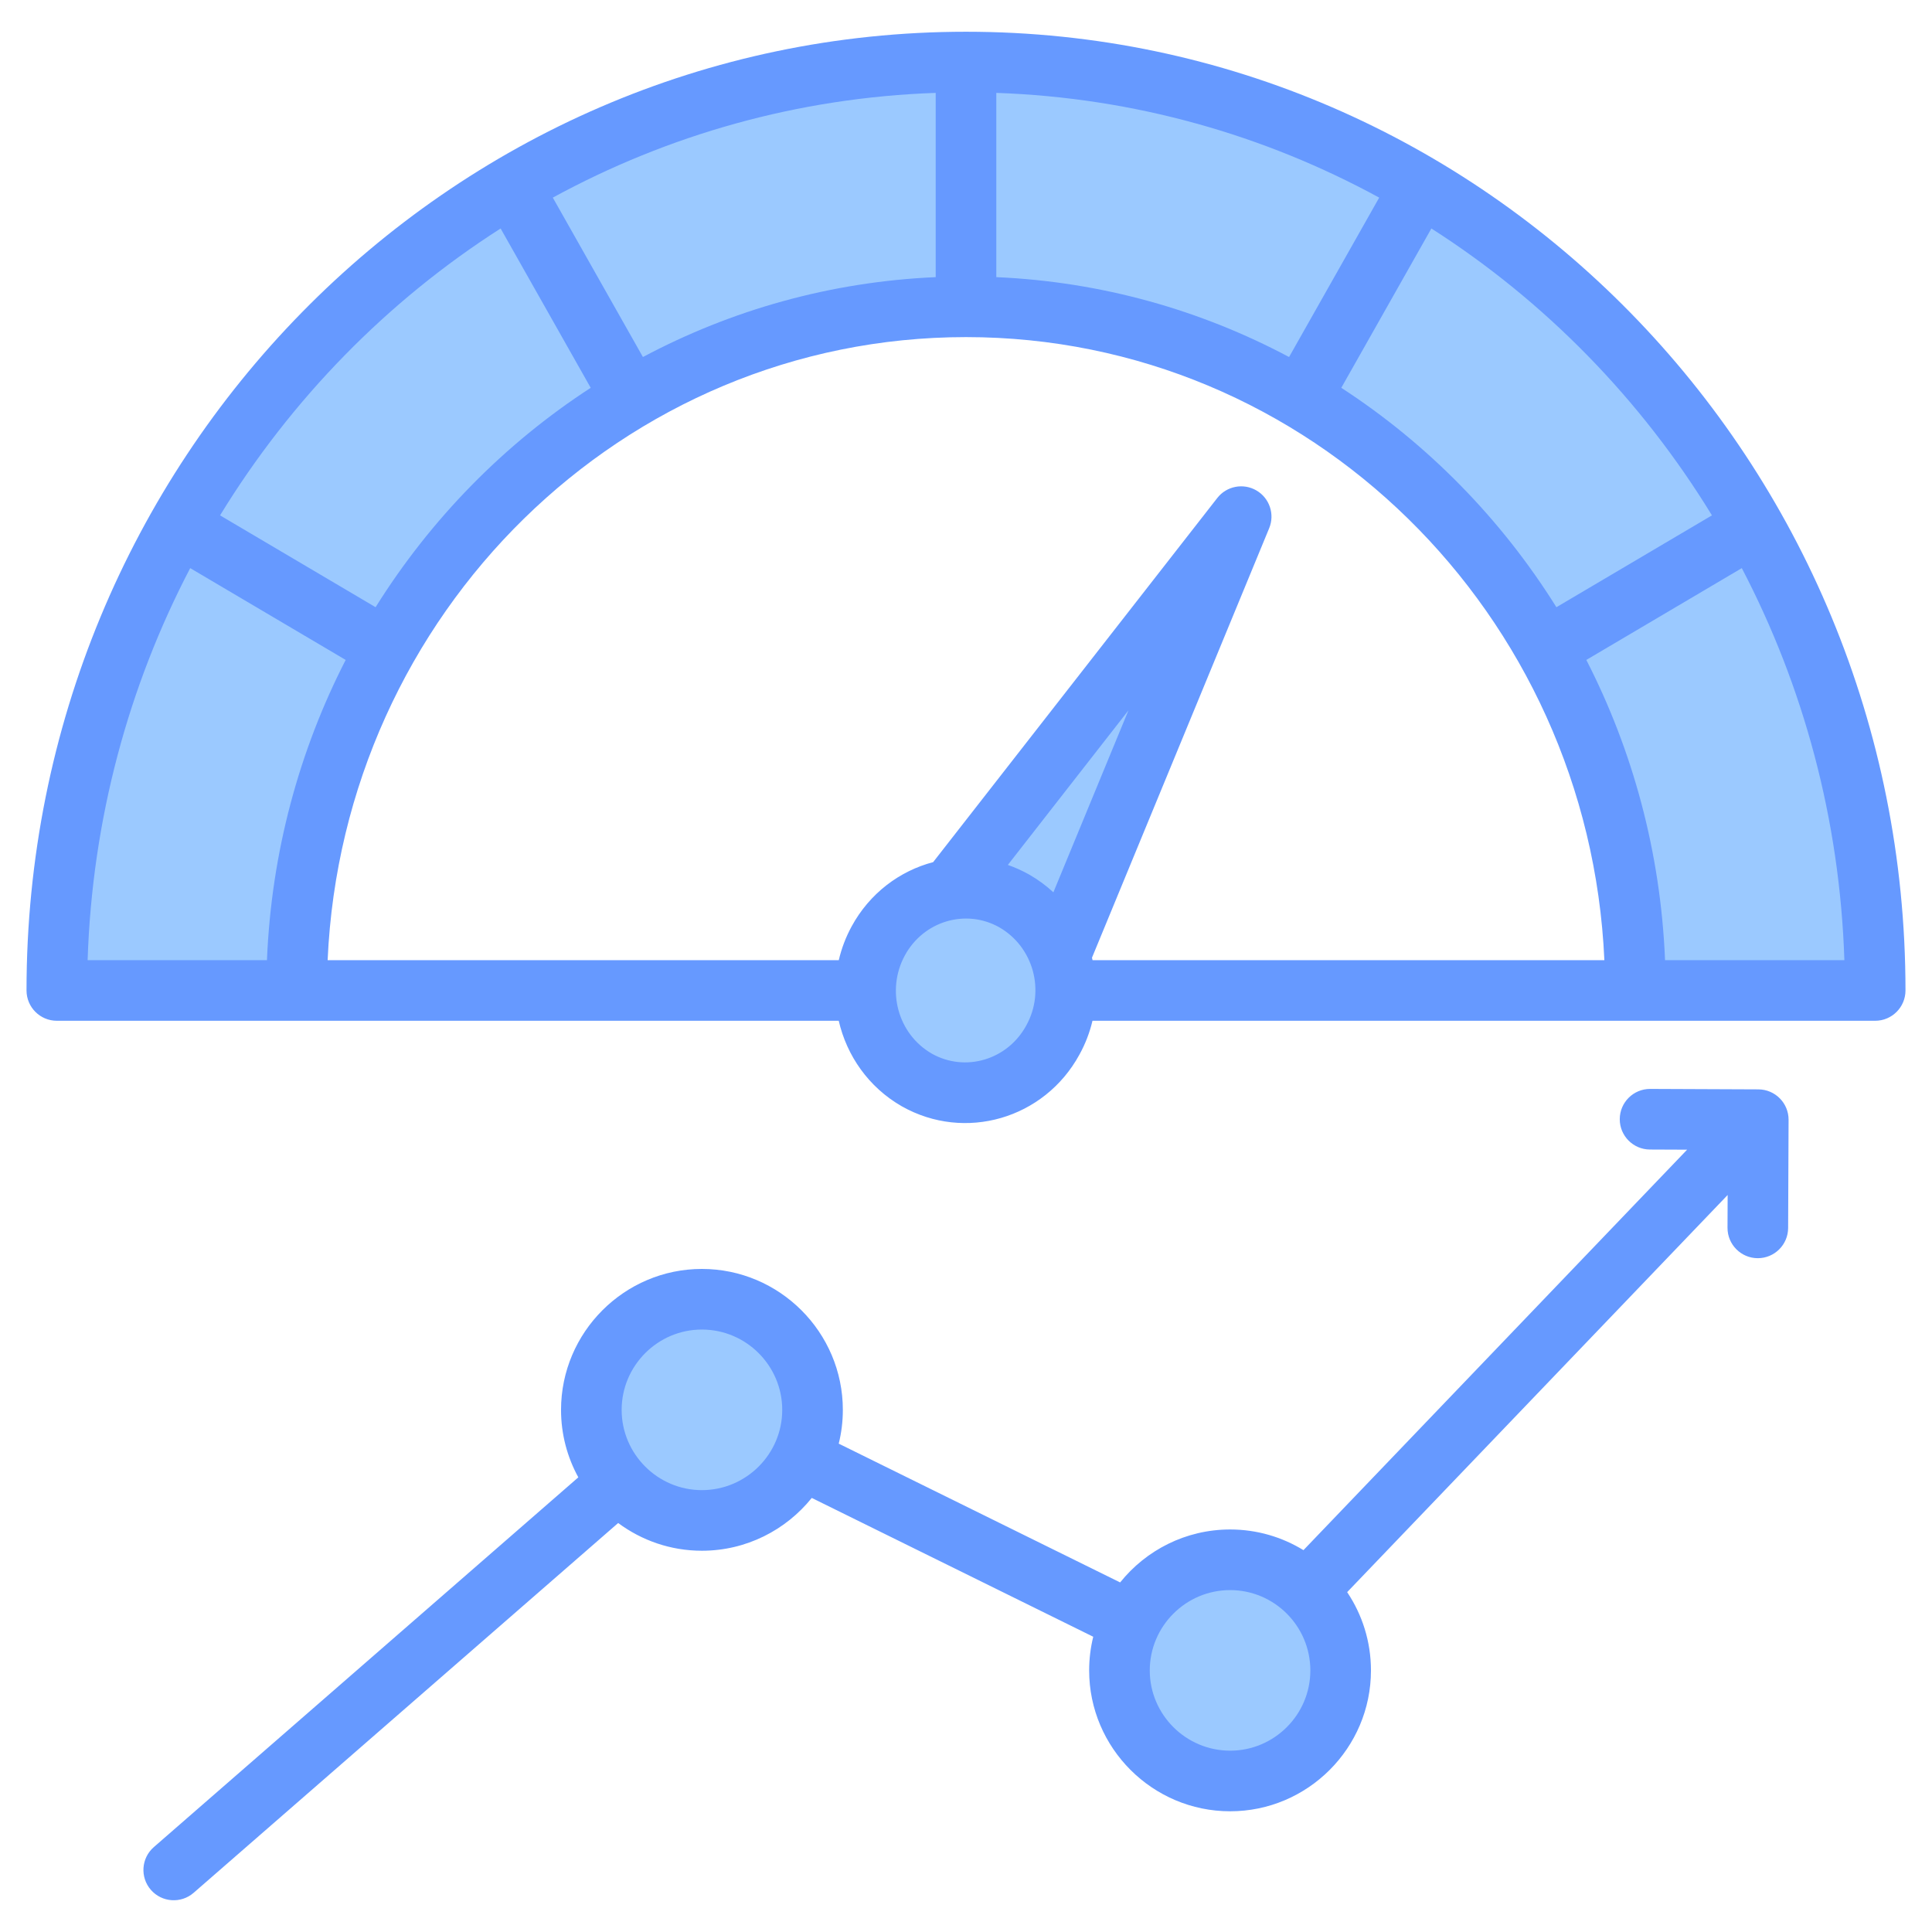 <svg clip-rule="evenodd" fill-rule="evenodd" stroke-linejoin="round" stroke-miterlimit="2" viewBox="0 0 510 510" xmlns="http://www.w3.org/2000/svg"><g id="Artboard61"><g><path d="m279.974 251.434c2.926 7.279 2.665 15.764-1.445 23.16-7.239 13.032-23.77 17.738-36.681 10.377-13.032-7.24-17.738-23.65-10.498-36.682 4.216-7.589 11.542-12.313 19.5-13.506l54.467-68.545c2.534-3.137 7.602-.241 6.154 3.499zm-94.58 149.923c-16.054 0-29.176-13.122-29.176-29.177 0-16.091 13.122-29.213 29.176-29.213 16.092 0 29.214 13.122 29.214 29.213 0 16.055-13.122 29.177-29.214 29.177zm139.448 68.777c-16.091 0-29.213-13.122-29.213-29.176 0-16.091 13.122-29.214 29.213-29.214s29.176 13.123 29.176 29.214c0 16.054-13.085 29.176-29.176 29.176zm110.792-208.692c0-99.669-80.845-180.513-180.634-180.513-99.668 0-180.513 80.844-180.513 180.513h-64.676c0-135.385 109.804-245.189 245.189-245.189 135.505 0 245.189 109.804 245.189 245.189z" fill="#9bc9ff"/><path d="m7 261.459c0-139.819 111.11-253.079 248-253.079s248 113.26 248 253.079c0 4.415-3.585 8-8 8h-206.612c-.721 3.064-1.868 6.08-3.465 8.965-9.252 16.932-30.216 23.018-46.849 13.623-.017-.01-.033-.019-.049-.028-8.747-5.021-14.505-13.344-16.62-22.56h-206.405c-4.415 0-8-3.585-8-8zm479.87-8c-1.211-37.319-10.867-72.46-27.078-103.488l-41.041 24.235c12.237 23.863 19.612 50.736 20.779 79.253zm-34.96-117.415c-18.723-30.629-44.098-56.578-74.062-75.731l-23.78 42.059c22.82 14.83 42.239 34.632 56.786 57.916zm-87.836-83.877c-30.305-16.529-64.622-26.386-101.074-27.649v48.642c27.785 1.209 53.989 8.687 77.283 21.085zm-117.074-27.649c-36.452 1.263-70.769 11.12-101.074 27.649l23.791 42.078c23.294-12.398 49.498-19.876 77.283-21.085zm-114.848 35.795c-29.964 19.153-55.339 45.102-74.062 75.731l41.056 24.244c14.547-23.284 33.966-43.086 56.786-57.916zm-81.944 89.658c-16.211 31.028-25.867 66.169-27.078 103.488h47.34c1.167-28.517 8.542-55.39 20.779-79.253zm238.198 103.488h135.109c-4.088-91.51-77.95-164.473-168.515-164.473s-164.427 72.963-168.515 164.473h134.933c.71-3.056 1.839-6.063 3.409-8.941 4.776-8.755 12.681-14.615 21.502-16.938l75.002-96.121c2.46-3.154 6.873-4.005 10.33-1.994 3.458 2.012 4.898 6.268 3.372 9.966l-46.781 113.385c.053.214.105.428.154.643zm-22.36-25.139c1.92.666 3.808 1.514 5.644 2.551.016.009.033.018.049.028 2.322 1.333 4.436 2.898 6.328 4.652l19.82-48.038zm-2.249 16.469-.021-.012c-8.862-4.973-19.983-1.617-24.902 7.402-5.002 9.17-1.899 20.77 7.113 25.962 8.863 4.973 19.984 1.616 24.903-7.403.009-.016.018-.032.027-.049 5.077-9.155 1.859-20.728-7.12-25.9zm-100.615 157.247-112.068 97.618c-3.329 2.9-8.387 2.551-11.287-.778s-2.551-8.387.778-11.287l112.058-97.609c-2.907-5.293-4.563-11.361-4.563-17.8 0-20.5 16.723-37.213 37.176-37.213 20.498 0 37.214 16.716 37.214 37.213 0 3.068-.376 6.052-1.085 8.907l74.285 36.635c6.829-8.512 17.313-13.978 29.034-13.978 7.086 0 13.715 1.997 19.357 5.457l101.277-105.713-9.816-.041c-4.415-.018-7.985-3.618-7.966-8.033.018-4.416 3.618-7.985 8.033-7.967l28.565.12c4.415.018 7.985 3.618 7.966 8.033l-.119 28.565c-.019 4.415-3.618 7.985-8.034 7.966-4.415-.018-7.984-3.618-7.966-8.033l.036-8.649-100.439 104.838c3.967 5.918 6.282 13.031 6.282 20.671 0 20.456-16.673 37.176-37.176 37.176-20.501 0-37.214-16.723-37.214-37.176 0-3.065.374-6.046 1.078-8.898l-74.303-36.644c-6.83 8.487-17.302 13.941-29.009 13.941-8.258 0-15.908-2.725-22.094-7.321zm22.094-8.679c11.682 0 21.214-9.521 21.214-21.177 0-11.684-9.529-21.213-21.214-21.213-11.655 0-21.176 9.532-21.176 21.213 0 11.653 9.524 21.177 21.176 21.177zm139.448 68.777c11.679 0 21.176-9.524 21.176-21.176 0-11.682-9.495-21.214-21.176-21.214-11.685 0-21.214 9.529-21.214 21.214 0 11.655 9.532 21.176 21.214 21.176z" fill="#69f"/></g></g></svg>